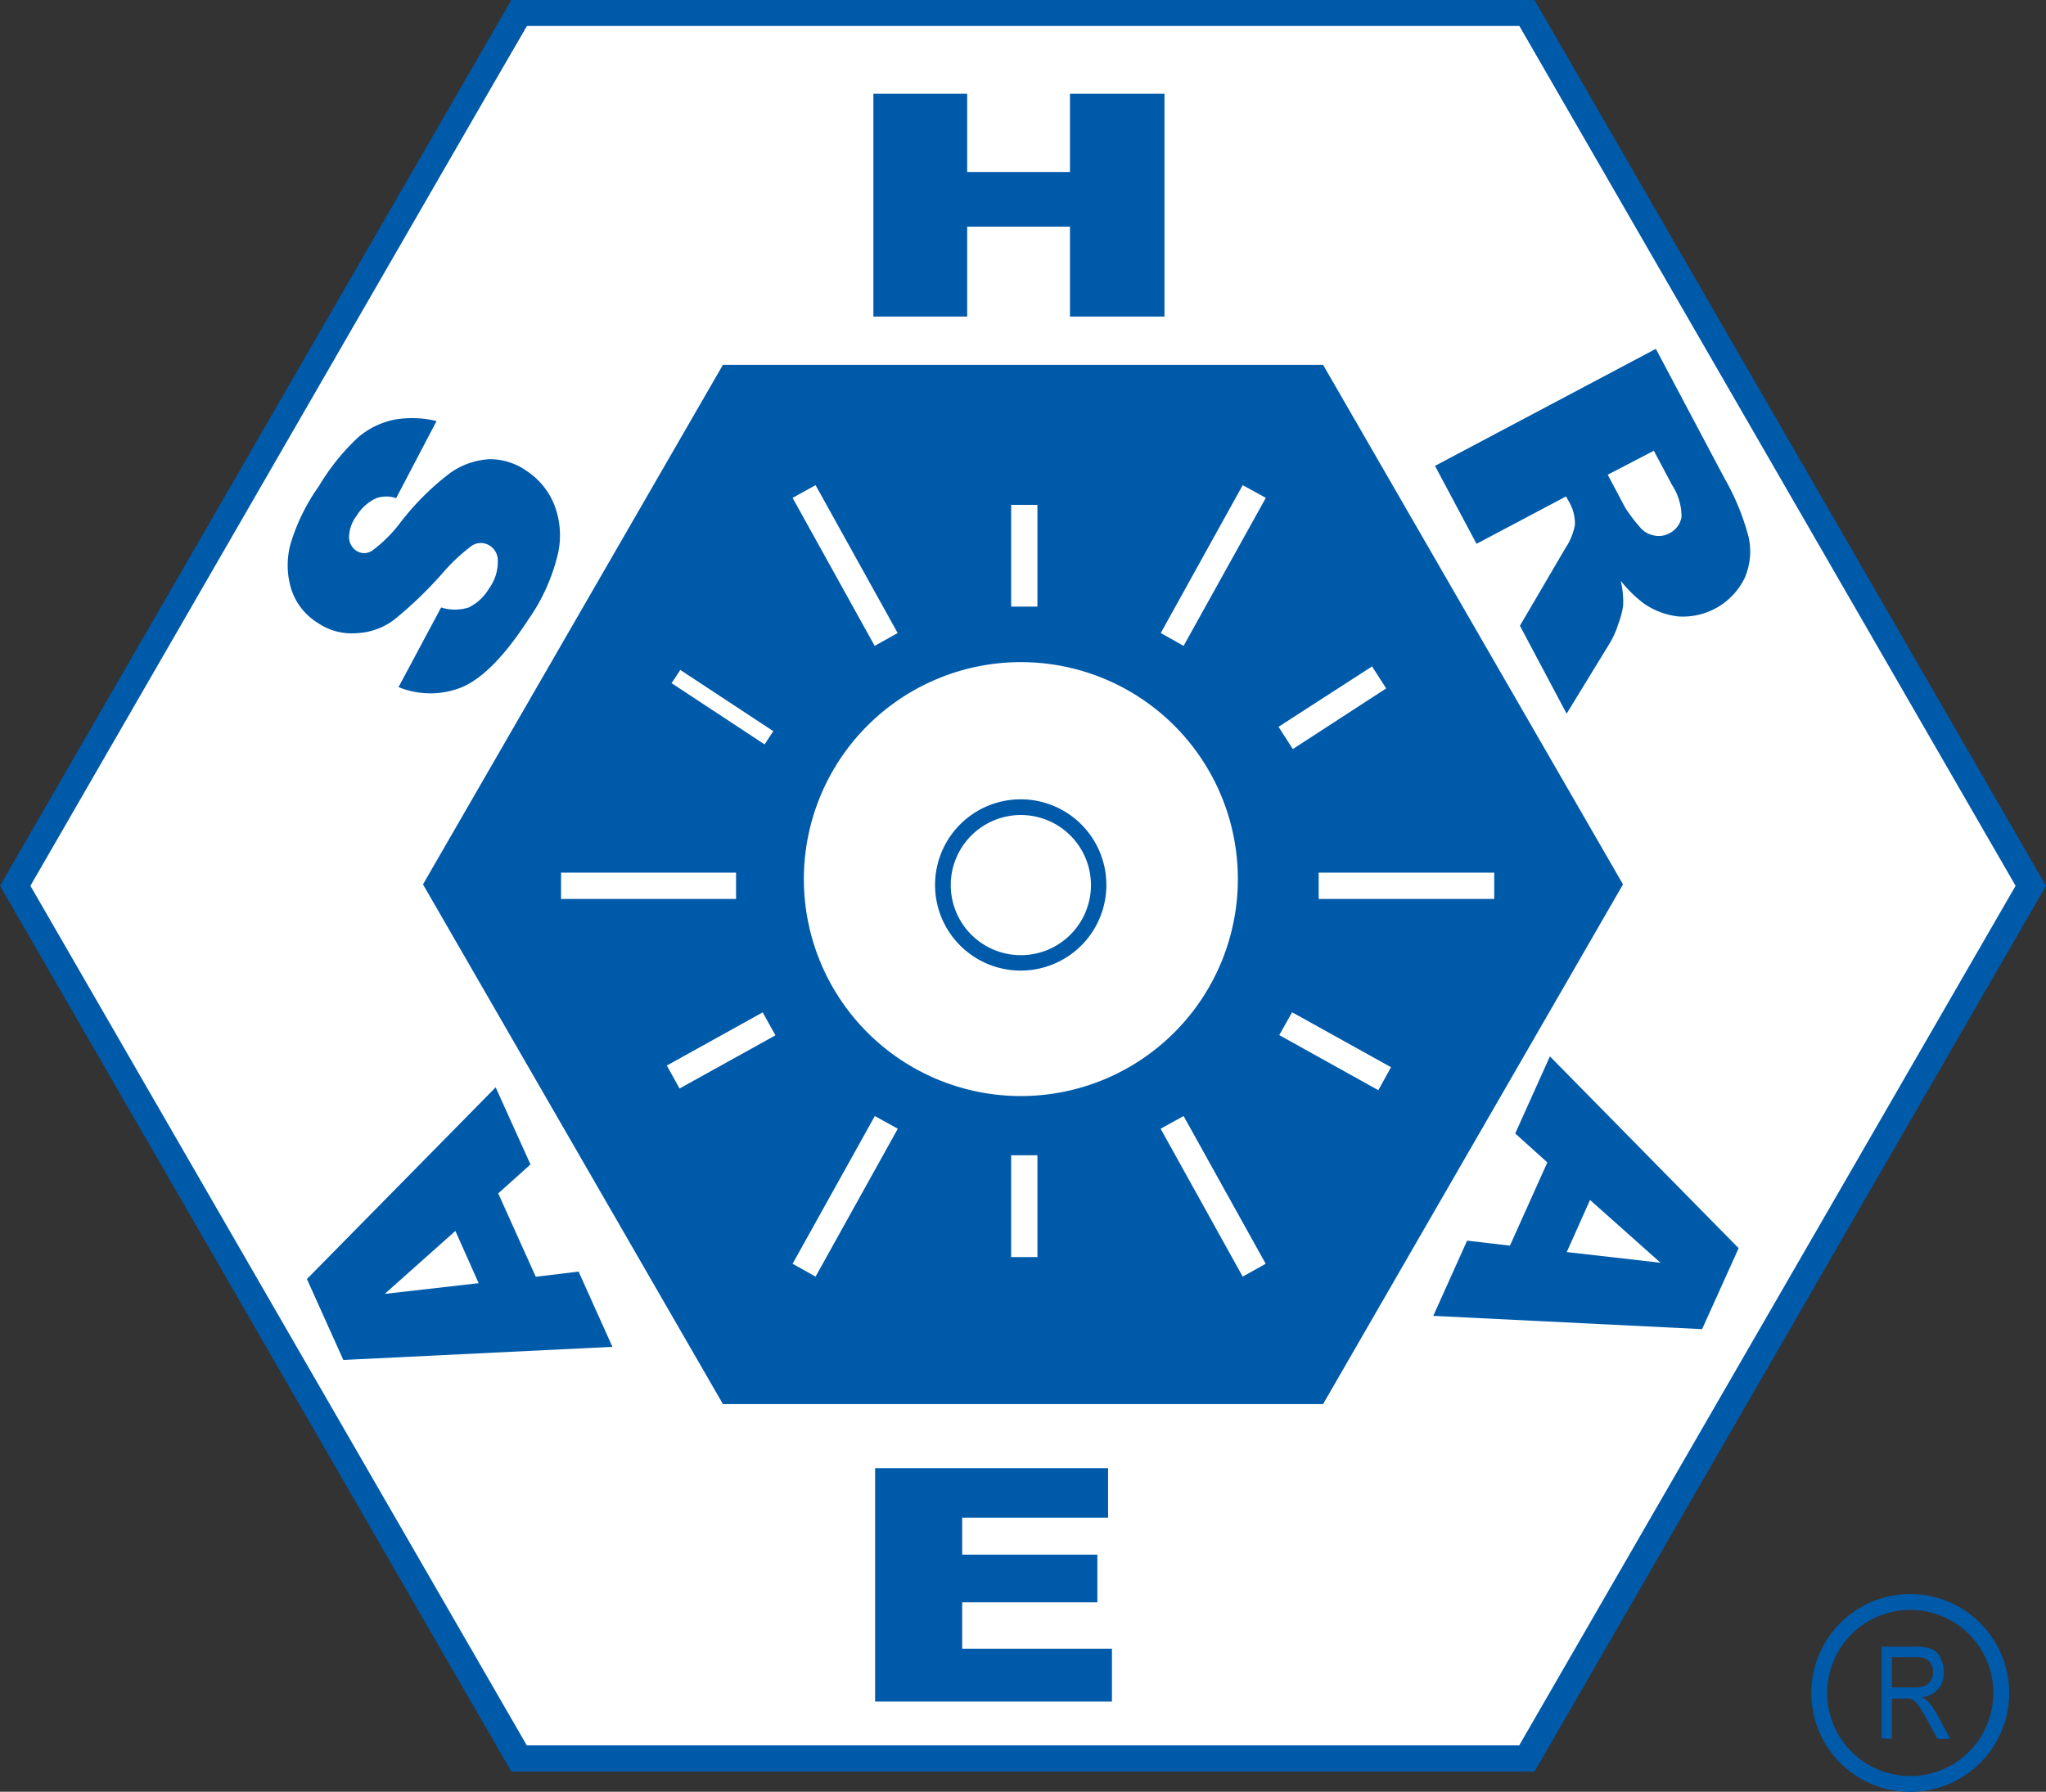 <svg xmlns="http://www.w3.org/2000/svg" viewBox="0 0 143.32 125.53"><rect x="0" y="0" width="143.32" height="125.53" fill="#333333" stroke="none"/><defs><style>.a{fill:#fff}.b{fill:#005aaa}</style></defs><title>ashrae</title><path class="a" d="M37.05 1.56h70.29l34.73 61.52-34.94 60.88-70.65.01-35.22-61.1L37.05 1.56z"/><path class="b" d="M106.42 122.28l34.77-60.22-34.76-60.24H36.9L2.13 62.06l34.77 60.22zm-70.07 1.84v-.92l.8-.47-.8.47v.92h-.53L0 62.06 35.82 0h71.67l35.83 62.06-35.83 62.06z"/><path class="b" d="M50.64 98.37L29.63 61.96l21.01-36.4h42.04l21.01 36.4-21.01 36.41H50.64z"/><path class="a" d="M86.71 61.59a15.2 15.2 0 1 1-15.2-15.2 15.19 15.19 0 0 1 15.2 15.2"/><path class="b" d="M66.6 62a4.91 4.91 0 1 0 4.91-4.9A4.91 4.91 0 0 0 66.6 62m-1.1 0a6 6 0 1 1 6 6 6 6 0 0 1-6-6"/><path class="a" d="M55.52 34.88l1.61-.89 5.75 10.36-1.61.9-5.75-10.37zm25.79 9.47l5.74-10.36 1.62.89-5.76 10.37-1.6-.9zm-10.48-8.98h1.84v7.13h-1.84zM55.52 88.54l5.76-10.35 1.61.89-5.76 10.36-1.61-.9zm25.78-9.46l1.61-.89 5.75 10.35-1.61.9-5.75-10.36zm-10.47 1.86h1.84v7.13h-1.84zm18.78-8.42l.9-1.6 6.93 3.85-.89 1.61-6.94-3.86zm-.05-21.6l6.55-4.23.99 1.54-6.54 4.25-1-1.56zm2.81 10.22h12.3v1.84h-12.3zM46.71 74.652l6.715-3.725.893 1.609-6.716 3.725zm.334-26.789l.61-.927 6.515 4.29-.61.927zM39.3 61.14h12.26v1.84H39.3z"/><path class="b" d="M31.9 86.24l-4.95 4.41 6.58-.75zm3-2.63l2.63 5.84 3-.36 2.37 5.27-18.85.92-2.55-5.67 13.22-13.43 2.44 5.4zm74.85 4.11l6.57.75-4.94-4.4zm-3.61-8.31l2.43-5.4 13.22 13.44-2.56 5.67-18.83-.93 2.37-5.27 3 .35 2.62-5.83zM61.3 102.86h16.32v3.47H67.4v2.59h9.47v3.34H67.4v3.25h10.49v3.7H61.3v-16.35zm51.32-69.6l1.22 2.3a10.64 10.64 0 0 0 1 1.33 1.66 1.66 0 0 0 1 .62 1.52 1.52 0 0 0 1.08-.14 1.55 1.55 0 0 0 .87-1.16 4.09 4.09 0 0 0-.67-2.24l-1.27-2.39zm-12.1-.62l15.47-8.2 4.82 9.09a16.94 16.94 0 0 1 1.67 4.06 4.66 4.66 0 0 1-.27 2.91 4.81 4.81 0 0 1-4.62 2.69 5.2 5.2 0 0 1-2.44-.91 8.78 8.78 0 0 1-1.62-1.59 6.3 6.3 0 0 1 .17 1.72 5.64 5.64 0 0 1-.34 1.3 6.22 6.22 0 0 1-.56 1.29l-3.06 5-3.27-6.16 3.18-5.43a4.34 4.34 0 0 0 .67-1.63 3 3 0 0 0-.36-1.53l-.26-.47-6.27 3.32zM27.9 48.17l3-5.61a3.21 3.21 0 0 0 1.93 0 3.36 3.36 0 0 0 1.42-1.32 3.19 3.19 0 0 0 .62-2 1.21 1.21 0 0 0-.55-1 1.14 1.14 0 0 0-1.28 0 13 13 0 0 0-2.06 1.94 28.15 28.15 0 0 1-3.41 3.27 4.73 4.73 0 0 1-2.58.91 4.22 4.22 0 0 1-2.73-.72 4.33 4.33 0 0 1-1.85-2.34 5.72 5.72 0 0 1-.06-3.19 13.93 13.93 0 0 1 2-4.07 15.45 15.45 0 0 1 2.76-3.42 5.67 5.67 0 0 1 2.47-1.21 7.17 7.17 0 0 1 3 .09l-2.83 5.4a2.14 2.14 0 0 0-1.38 0 3.12 3.12 0 0 0-1.39 1.24 2.52 2.52 0 0 0-.53 1.52 1.16 1.16 0 0 0 .5.92 1 1 0 0 0 1.12 0 9.76 9.76 0 0 0 2-2 18.56 18.56 0 0 1 3.42-3.41 5.24 5.24 0 0 1 2.83-1 4.47 4.47 0 0 1 2.58.83 5.13 5.13 0 0 1 1.88 2.25 5.9 5.9 0 0 1 .32 3.47 13.32 13.32 0 0 1-2.1 4.7c-1.66 2.55-3.2 4.11-4.63 4.72a5.9 5.9 0 0 1-4.45 0M61.18 6.57h6.57v5.48h7.2V6.57h6.62v15.61h-6.62v-6.3h-7.2v6.3h-6.57V6.57zm71.35 109.53h1.72a1.18 1.18 0 0 1 .88.29 1.07 1.07 0 0 1 .28.75 1.22 1.22 0 0 1-.14.58.93.93 0 0 1-.42.38 2 2 0 0 1-.77.12h-1.55zm0 5.72V119h.84a1.78 1.78 0 0 1 .4 0 1 1 0 0 1 .33.16 1.9 1.9 0 0 1 .37.44c.14.2.31.49.52.88l.72 1.34h.9l-.94-1.75a5.22 5.22 0 0 0-.6-.85 2.16 2.16 0 0 0-.44-.32 1.65 1.65 0 0 0 1.53-1.74 2.05 2.05 0 0 0-.23-1 1.2 1.2 0 0 0-.6-.62 2.75 2.75 0 0 0-1.1-.17h-2.43v6.42z"/><path class="b" d="M127.99 118.61a5.82 5.82 0 1 0 5.82-5.82 5.83 5.83 0 0 0-5.82 5.82m-1.11 0a6.93 6.93 0 1 1 6.93 6.93 6.93 6.93 0 0 1-6.93-6.93"/></svg>